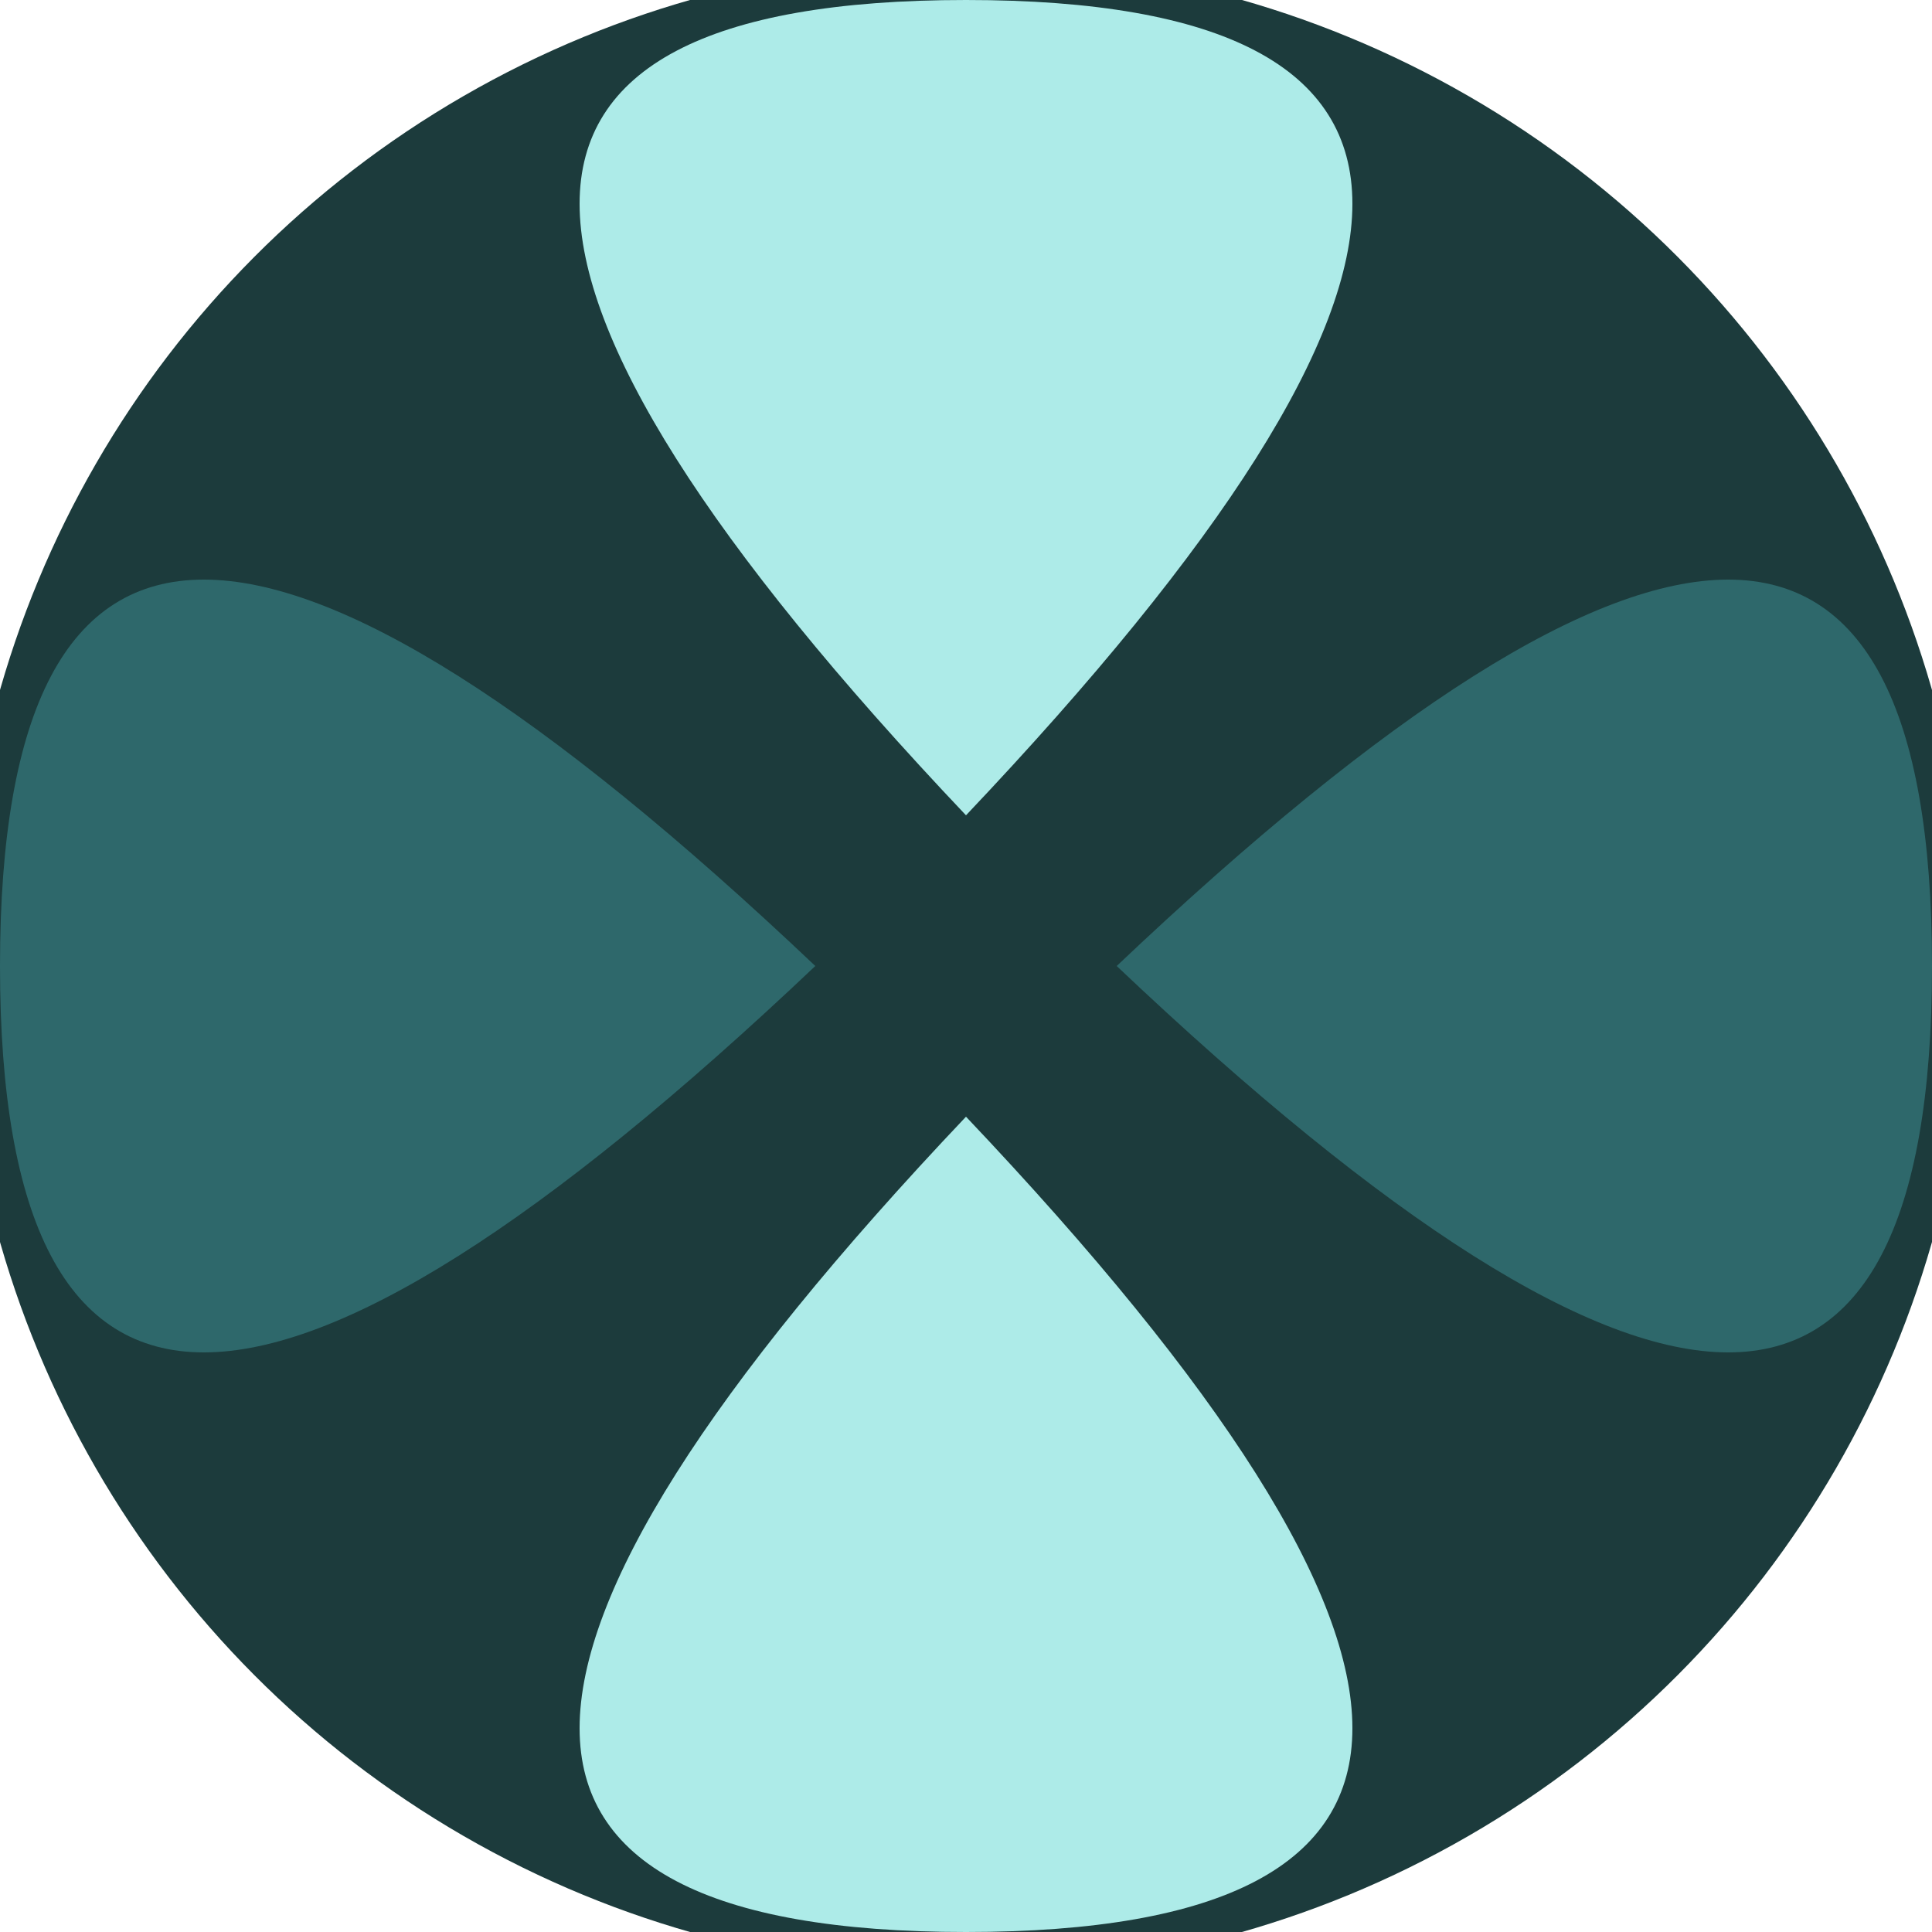 <svg xmlns="http://www.w3.org/2000/svg" width="128" height="128" viewBox="0 0 100 100" shape-rendering="geometricPrecision">
                            <defs>
                                <clipPath id="clip">
                                    <circle cx="50" cy="50" r="52" />
                                    <!--<rect x="0" y="0" width="100" height="100"/>-->
                                </clipPath>
                            </defs>
                            <g transform="rotate(0 50 50)">
                            <rect x="0" y="0" width="100" height="100" fill="#1c3b3c" clip-path="url(#clip)"/><path d="M 50 42.2 Q 90 0 50 0 T 50 42.2 Z
                          M 50 57.8 Q 90 100 50 100 T 50 57.8 Z" fill="#adebe8" clip-path="url(#clip)"/><path d="M 42.2 50 Q 0 90 0 50 T 42.2 50 Z
                          M 57.8 50 Q 100 90 100 50 T 57.8 50 Z" fill="#2e686b" clip-path="url(#clip)"/></g></svg>